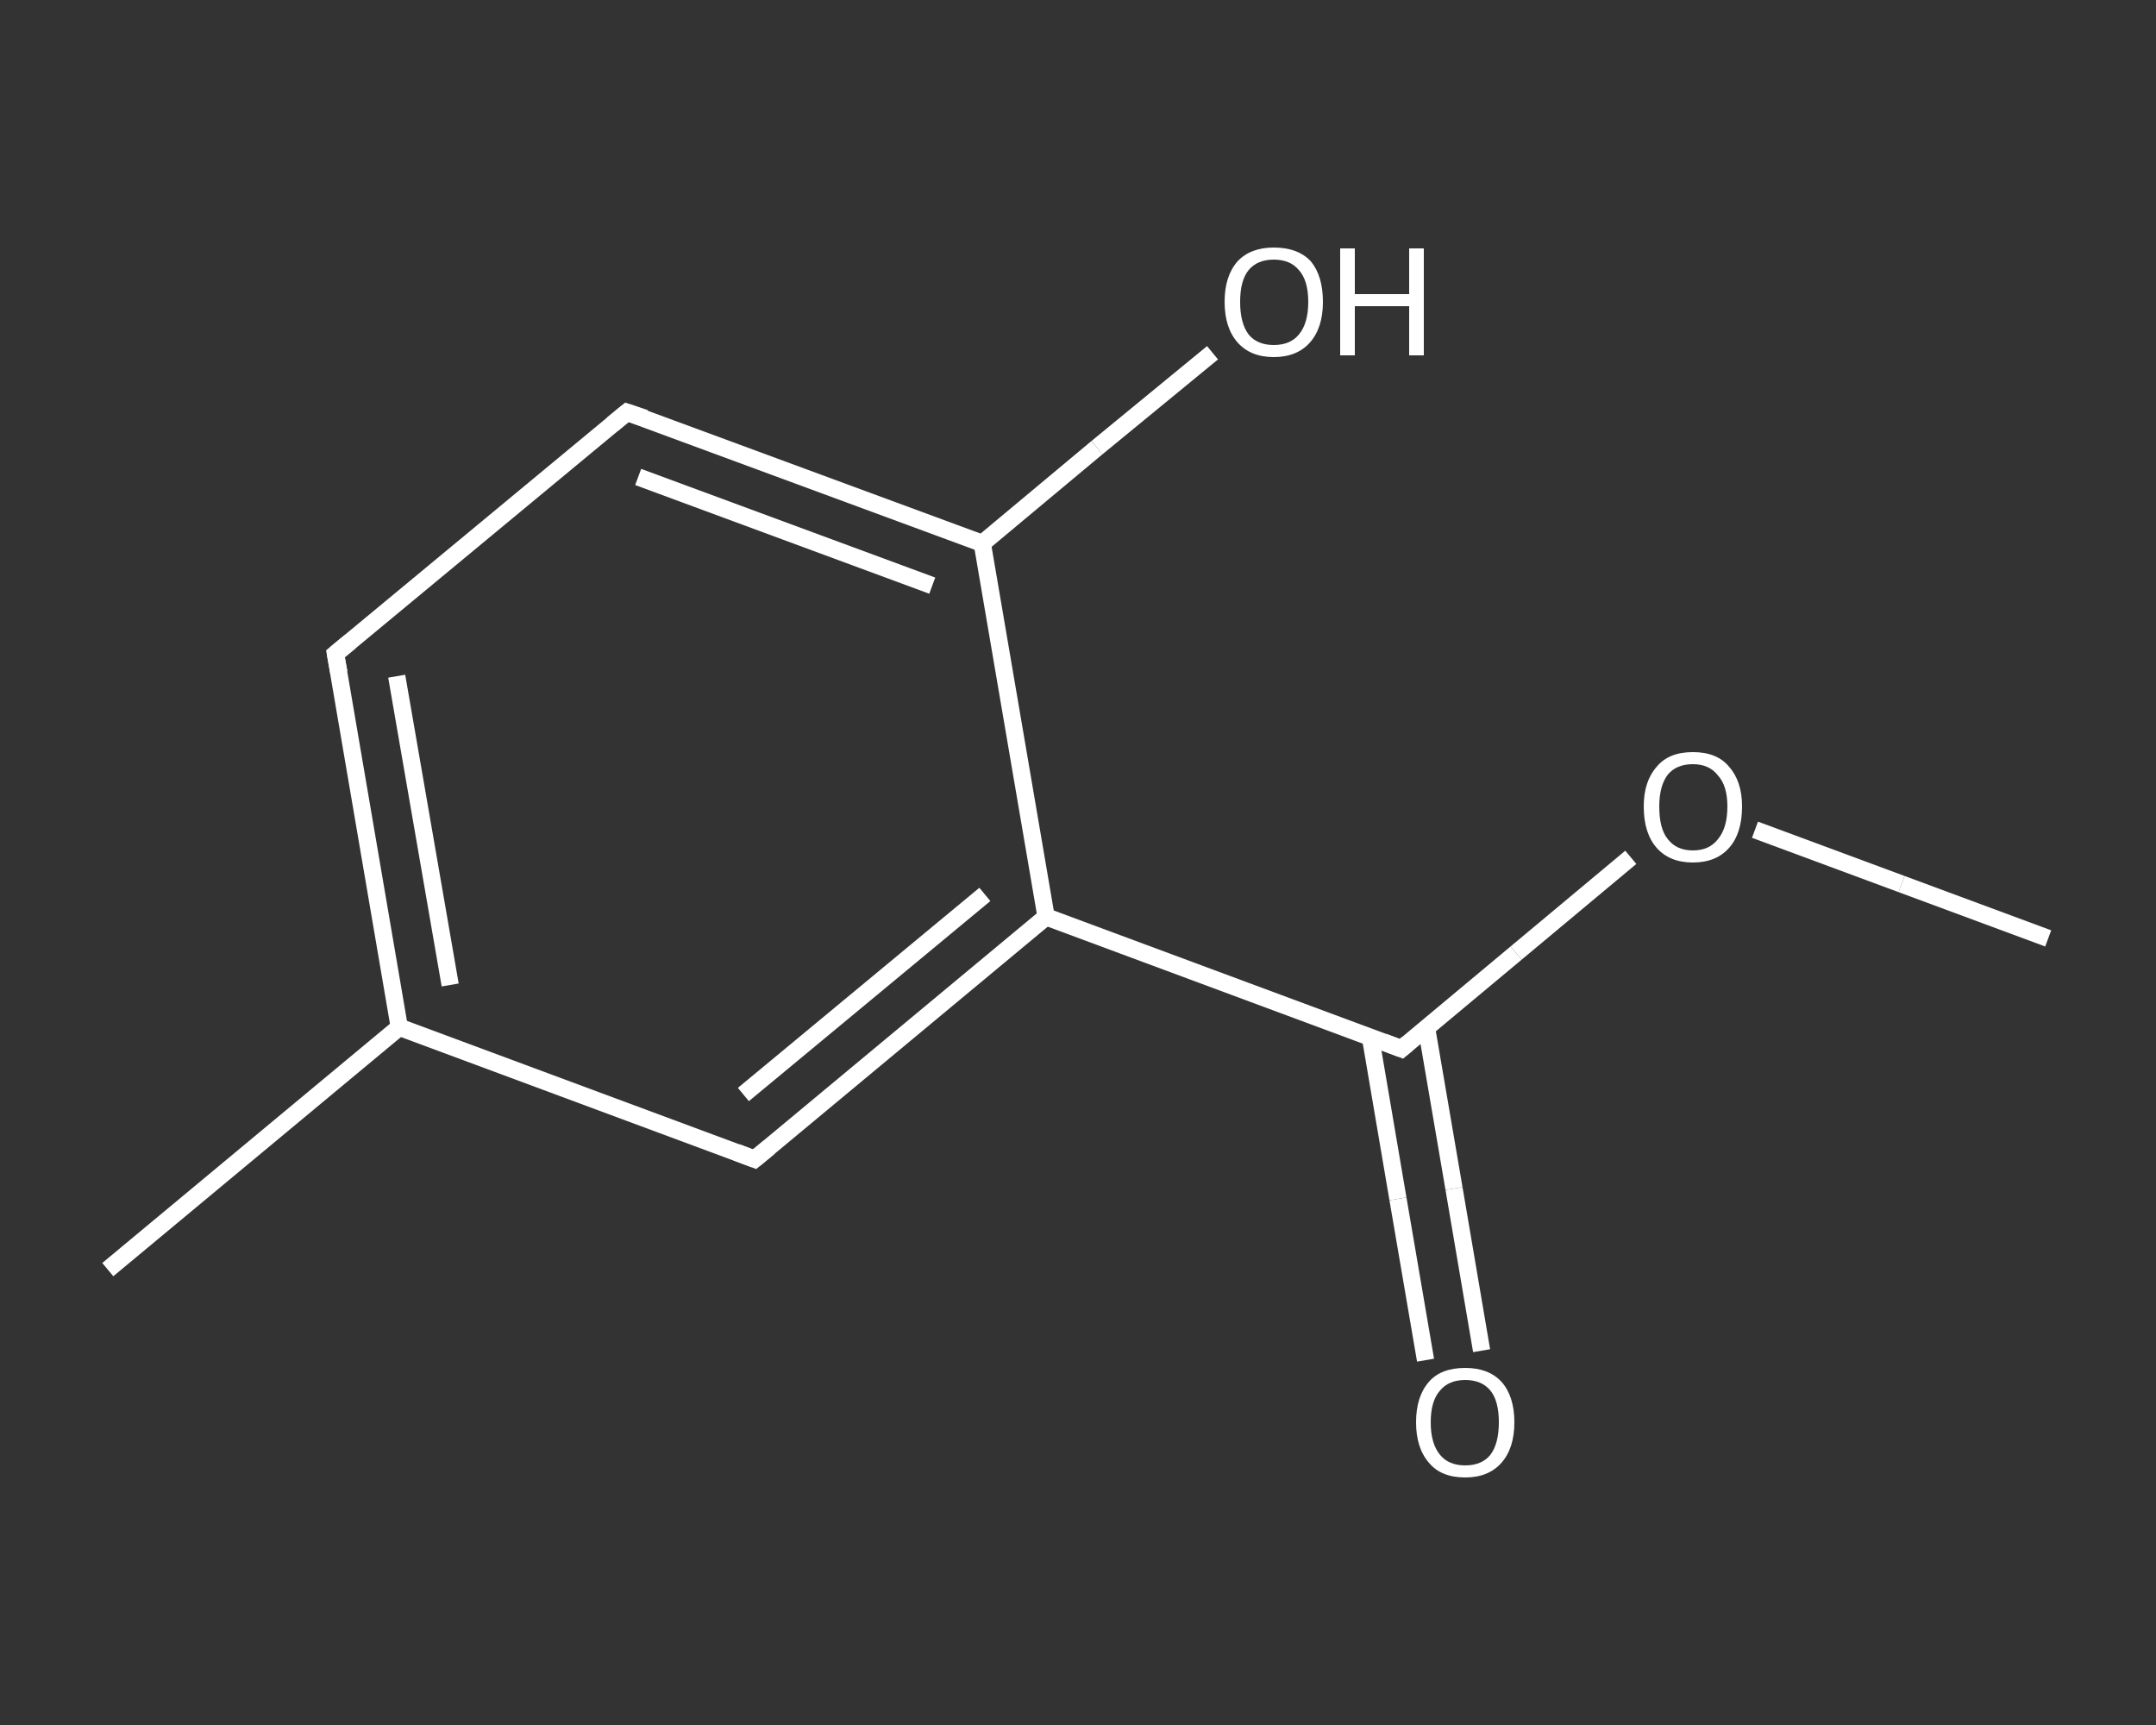<?xml version='1.0' encoding='iso-8859-1'?>
<svg version='1.1' baseProfile='full'
              xmlns='http://www.w3.org/2000/svg'
                      xmlns:rdkit='http://www.rdkit.org/xml'
                      xmlns:xlink='http://www.w3.org/1999/xlink'
                  xml:space='preserve'
width='250px' height='200px' viewBox='0 0 250 200'>
<rect x="0" y="0" width="250" height="200" fill="#333333" stroke="none"/>
<!-- END OF HEADER -->
<rect style='opacity:1.0;fill:transparent;stroke:none' width='250.0' height='200.0' x='0.0' y='0.0'> </rect>
<path class='bond-0 atom-0 atom-1' d='M 237.5,108.8 L 220.5,102.5' style='fill:none;fill-rule:evenodd;stroke:#FFFFFF;stroke-width:2.0px;stroke-linecap:butt;stroke-linejoin:miter;stroke-opacity:1' />
<path class='bond-0 atom-0 atom-1' d='M 220.5,102.5 L 203.5,96.2' style='fill:none;fill-rule:evenodd;stroke:#FFFFFF;stroke-width:2.0px;stroke-linecap:butt;stroke-linejoin:miter;stroke-opacity:1' />
<path class='bond-1 atom-1 atom-2' d='M 189.1,99.4 L 175.8,110.5' style='fill:none;fill-rule:evenodd;stroke:#FFFFFF;stroke-width:2.0px;stroke-linecap:butt;stroke-linejoin:miter;stroke-opacity:1' />
<path class='bond-1 atom-1 atom-2' d='M 175.8,110.5 L 162.5,121.6' style='fill:none;fill-rule:evenodd;stroke:#FFFFFF;stroke-width:2.0px;stroke-linecap:butt;stroke-linejoin:miter;stroke-opacity:1' />
<path class='bond-2 atom-2 atom-3' d='M 158.9,120.2 L 162.1,139.0' style='fill:none;fill-rule:evenodd;stroke:#FFFFFF;stroke-width:2.0px;stroke-linecap:butt;stroke-linejoin:miter;stroke-opacity:1' />
<path class='bond-2 atom-2 atom-3' d='M 162.1,139.0 L 165.3,157.7' style='fill:none;fill-rule:evenodd;stroke:#FFFFFF;stroke-width:2.0px;stroke-linecap:butt;stroke-linejoin:miter;stroke-opacity:1' />
<path class='bond-2 atom-2 atom-3' d='M 165.4,119.1 L 168.6,137.8' style='fill:none;fill-rule:evenodd;stroke:#FFFFFF;stroke-width:2.0px;stroke-linecap:butt;stroke-linejoin:miter;stroke-opacity:1' />
<path class='bond-2 atom-2 atom-3' d='M 168.6,137.8 L 171.8,156.6' style='fill:none;fill-rule:evenodd;stroke:#FFFFFF;stroke-width:2.0px;stroke-linecap:butt;stroke-linejoin:miter;stroke-opacity:1' />
<path class='bond-3 atom-2 atom-4' d='M 162.5,121.6 L 121.3,106.3' style='fill:none;fill-rule:evenodd;stroke:#FFFFFF;stroke-width:2.0px;stroke-linecap:butt;stroke-linejoin:miter;stroke-opacity:1' />
<path class='bond-4 atom-4 atom-5' d='M 121.3,106.3 L 87.5,134.4' style='fill:none;fill-rule:evenodd;stroke:#FFFFFF;stroke-width:2.0px;stroke-linecap:butt;stroke-linejoin:miter;stroke-opacity:1' />
<path class='bond-4 atom-4 atom-5' d='M 114.2,103.7 L 86.2,126.9' style='fill:none;fill-rule:evenodd;stroke:#FFFFFF;stroke-width:2.0px;stroke-linecap:butt;stroke-linejoin:miter;stroke-opacity:1' />
<path class='bond-5 atom-5 atom-6' d='M 87.5,134.4 L 46.3,119.1' style='fill:none;fill-rule:evenodd;stroke:#FFFFFF;stroke-width:2.0px;stroke-linecap:butt;stroke-linejoin:miter;stroke-opacity:1' />
<path class='bond-6 atom-6 atom-7' d='M 46.3,119.1 L 12.5,147.2' style='fill:none;fill-rule:evenodd;stroke:#FFFFFF;stroke-width:2.0px;stroke-linecap:butt;stroke-linejoin:miter;stroke-opacity:1' />
<path class='bond-7 atom-6 atom-8' d='M 46.3,119.1 L 38.9,75.8' style='fill:none;fill-rule:evenodd;stroke:#FFFFFF;stroke-width:2.0px;stroke-linecap:butt;stroke-linejoin:miter;stroke-opacity:1' />
<path class='bond-7 atom-6 atom-8' d='M 52.2,114.2 L 46.0,78.4' style='fill:none;fill-rule:evenodd;stroke:#FFFFFF;stroke-width:2.0px;stroke-linecap:butt;stroke-linejoin:miter;stroke-opacity:1' />
<path class='bond-8 atom-8 atom-9' d='M 38.9,75.8 L 72.7,47.8' style='fill:none;fill-rule:evenodd;stroke:#FFFFFF;stroke-width:2.0px;stroke-linecap:butt;stroke-linejoin:miter;stroke-opacity:1' />
<path class='bond-9 atom-9 atom-10' d='M 72.7,47.8 L 113.9,63.0' style='fill:none;fill-rule:evenodd;stroke:#FFFFFF;stroke-width:2.0px;stroke-linecap:butt;stroke-linejoin:miter;stroke-opacity:1' />
<path class='bond-9 atom-9 atom-10' d='M 74.0,55.3 L 108.1,67.9' style='fill:none;fill-rule:evenodd;stroke:#FFFFFF;stroke-width:2.0px;stroke-linecap:butt;stroke-linejoin:miter;stroke-opacity:1' />
<path class='bond-10 atom-10 atom-11' d='M 113.9,63.0 L 127.2,51.9' style='fill:none;fill-rule:evenodd;stroke:#FFFFFF;stroke-width:2.0px;stroke-linecap:butt;stroke-linejoin:miter;stroke-opacity:1' />
<path class='bond-10 atom-10 atom-11' d='M 127.2,51.9 L 140.6,40.9' style='fill:none;fill-rule:evenodd;stroke:#FFFFFF;stroke-width:2.0px;stroke-linecap:butt;stroke-linejoin:miter;stroke-opacity:1' />
<path class='bond-11 atom-10 atom-4' d='M 113.9,63.0 L 121.3,106.3' style='fill:none;fill-rule:evenodd;stroke:#FFFFFF;stroke-width:2.0px;stroke-linecap:butt;stroke-linejoin:miter;stroke-opacity:1' />
<path d='M 163.2,121.0 L 162.5,121.6 L 160.4,120.8' style='fill:none;stroke:#FFFFFF;stroke-width:2.0px;stroke-linecap:butt;stroke-linejoin:miter;stroke-opacity:1;' />
<path d='M 89.2,133.0 L 87.5,134.4 L 85.4,133.6' style='fill:none;stroke:#FFFFFF;stroke-width:2.0px;stroke-linecap:butt;stroke-linejoin:miter;stroke-opacity:1;' />
<path d='M 39.3,78.0 L 38.9,75.8 L 40.6,74.4' style='fill:none;stroke:#FFFFFF;stroke-width:2.0px;stroke-linecap:butt;stroke-linejoin:miter;stroke-opacity:1;' />
<path d='M 71.0,49.2 L 72.7,47.8 L 74.8,48.5' style='fill:none;stroke:#FFFFFF;stroke-width:2.0px;stroke-linecap:butt;stroke-linejoin:miter;stroke-opacity:1;' />
<path class='atom-1' d='M 190.6 93.5
Q 190.6 90.6, 192.1 88.9
Q 193.5 87.2, 196.3 87.2
Q 199.1 87.2, 200.5 88.9
Q 202.0 90.6, 202.0 93.5
Q 202.0 96.6, 200.5 98.3
Q 199.0 100.0, 196.3 100.0
Q 193.6 100.0, 192.1 98.3
Q 190.6 96.6, 190.6 93.5
M 196.3 98.6
Q 198.2 98.6, 199.2 97.3
Q 200.3 96.0, 200.3 93.5
Q 200.3 91.1, 199.2 89.9
Q 198.2 88.6, 196.3 88.6
Q 194.4 88.6, 193.4 89.8
Q 192.4 91.1, 192.4 93.5
Q 192.4 96.1, 193.4 97.3
Q 194.4 98.6, 196.3 98.6
' fill='#FFFFFF'/>
<path class='atom-3' d='M 164.2 164.9
Q 164.2 161.9, 165.7 160.2
Q 167.1 158.6, 169.9 158.6
Q 172.6 158.6, 174.1 160.2
Q 175.6 161.9, 175.6 164.9
Q 175.6 167.9, 174.1 169.6
Q 172.6 171.3, 169.9 171.3
Q 167.1 171.3, 165.7 169.6
Q 164.2 167.9, 164.2 164.9
M 169.9 169.9
Q 171.8 169.9, 172.8 168.7
Q 173.8 167.4, 173.8 164.9
Q 173.8 162.4, 172.8 161.2
Q 171.8 160.0, 169.9 160.0
Q 168.0 160.0, 167.0 161.2
Q 165.9 162.4, 165.9 164.9
Q 165.9 167.4, 167.0 168.7
Q 168.0 169.9, 169.9 169.9
' fill='#FFFFFF'/>
<path class='atom-11' d='M 142.0 35.0
Q 142.0 32.0, 143.5 30.3
Q 145.0 28.7, 147.7 28.7
Q 150.5 28.7, 152.0 30.3
Q 153.4 32.0, 153.4 35.0
Q 153.4 38.0, 151.9 39.7
Q 150.4 41.4, 147.7 41.4
Q 145.0 41.4, 143.5 39.7
Q 142.0 38.0, 142.0 35.0
M 147.7 40.0
Q 149.6 40.0, 150.6 38.8
Q 151.7 37.5, 151.7 35.0
Q 151.7 32.5, 150.6 31.3
Q 149.6 30.1, 147.7 30.1
Q 145.8 30.1, 144.8 31.3
Q 143.8 32.5, 143.8 35.0
Q 143.8 37.5, 144.8 38.8
Q 145.8 40.0, 147.7 40.0
' fill='#FFFFFF'/>
<path class='atom-11' d='M 155.4 28.8
L 157.1 28.8
L 157.1 34.1
L 163.4 34.1
L 163.4 28.8
L 165.1 28.8
L 165.1 41.2
L 163.4 41.2
L 163.4 35.5
L 157.1 35.5
L 157.1 41.2
L 155.4 41.2
L 155.4 28.8
' fill='#FFFFFF'/>
</svg>
